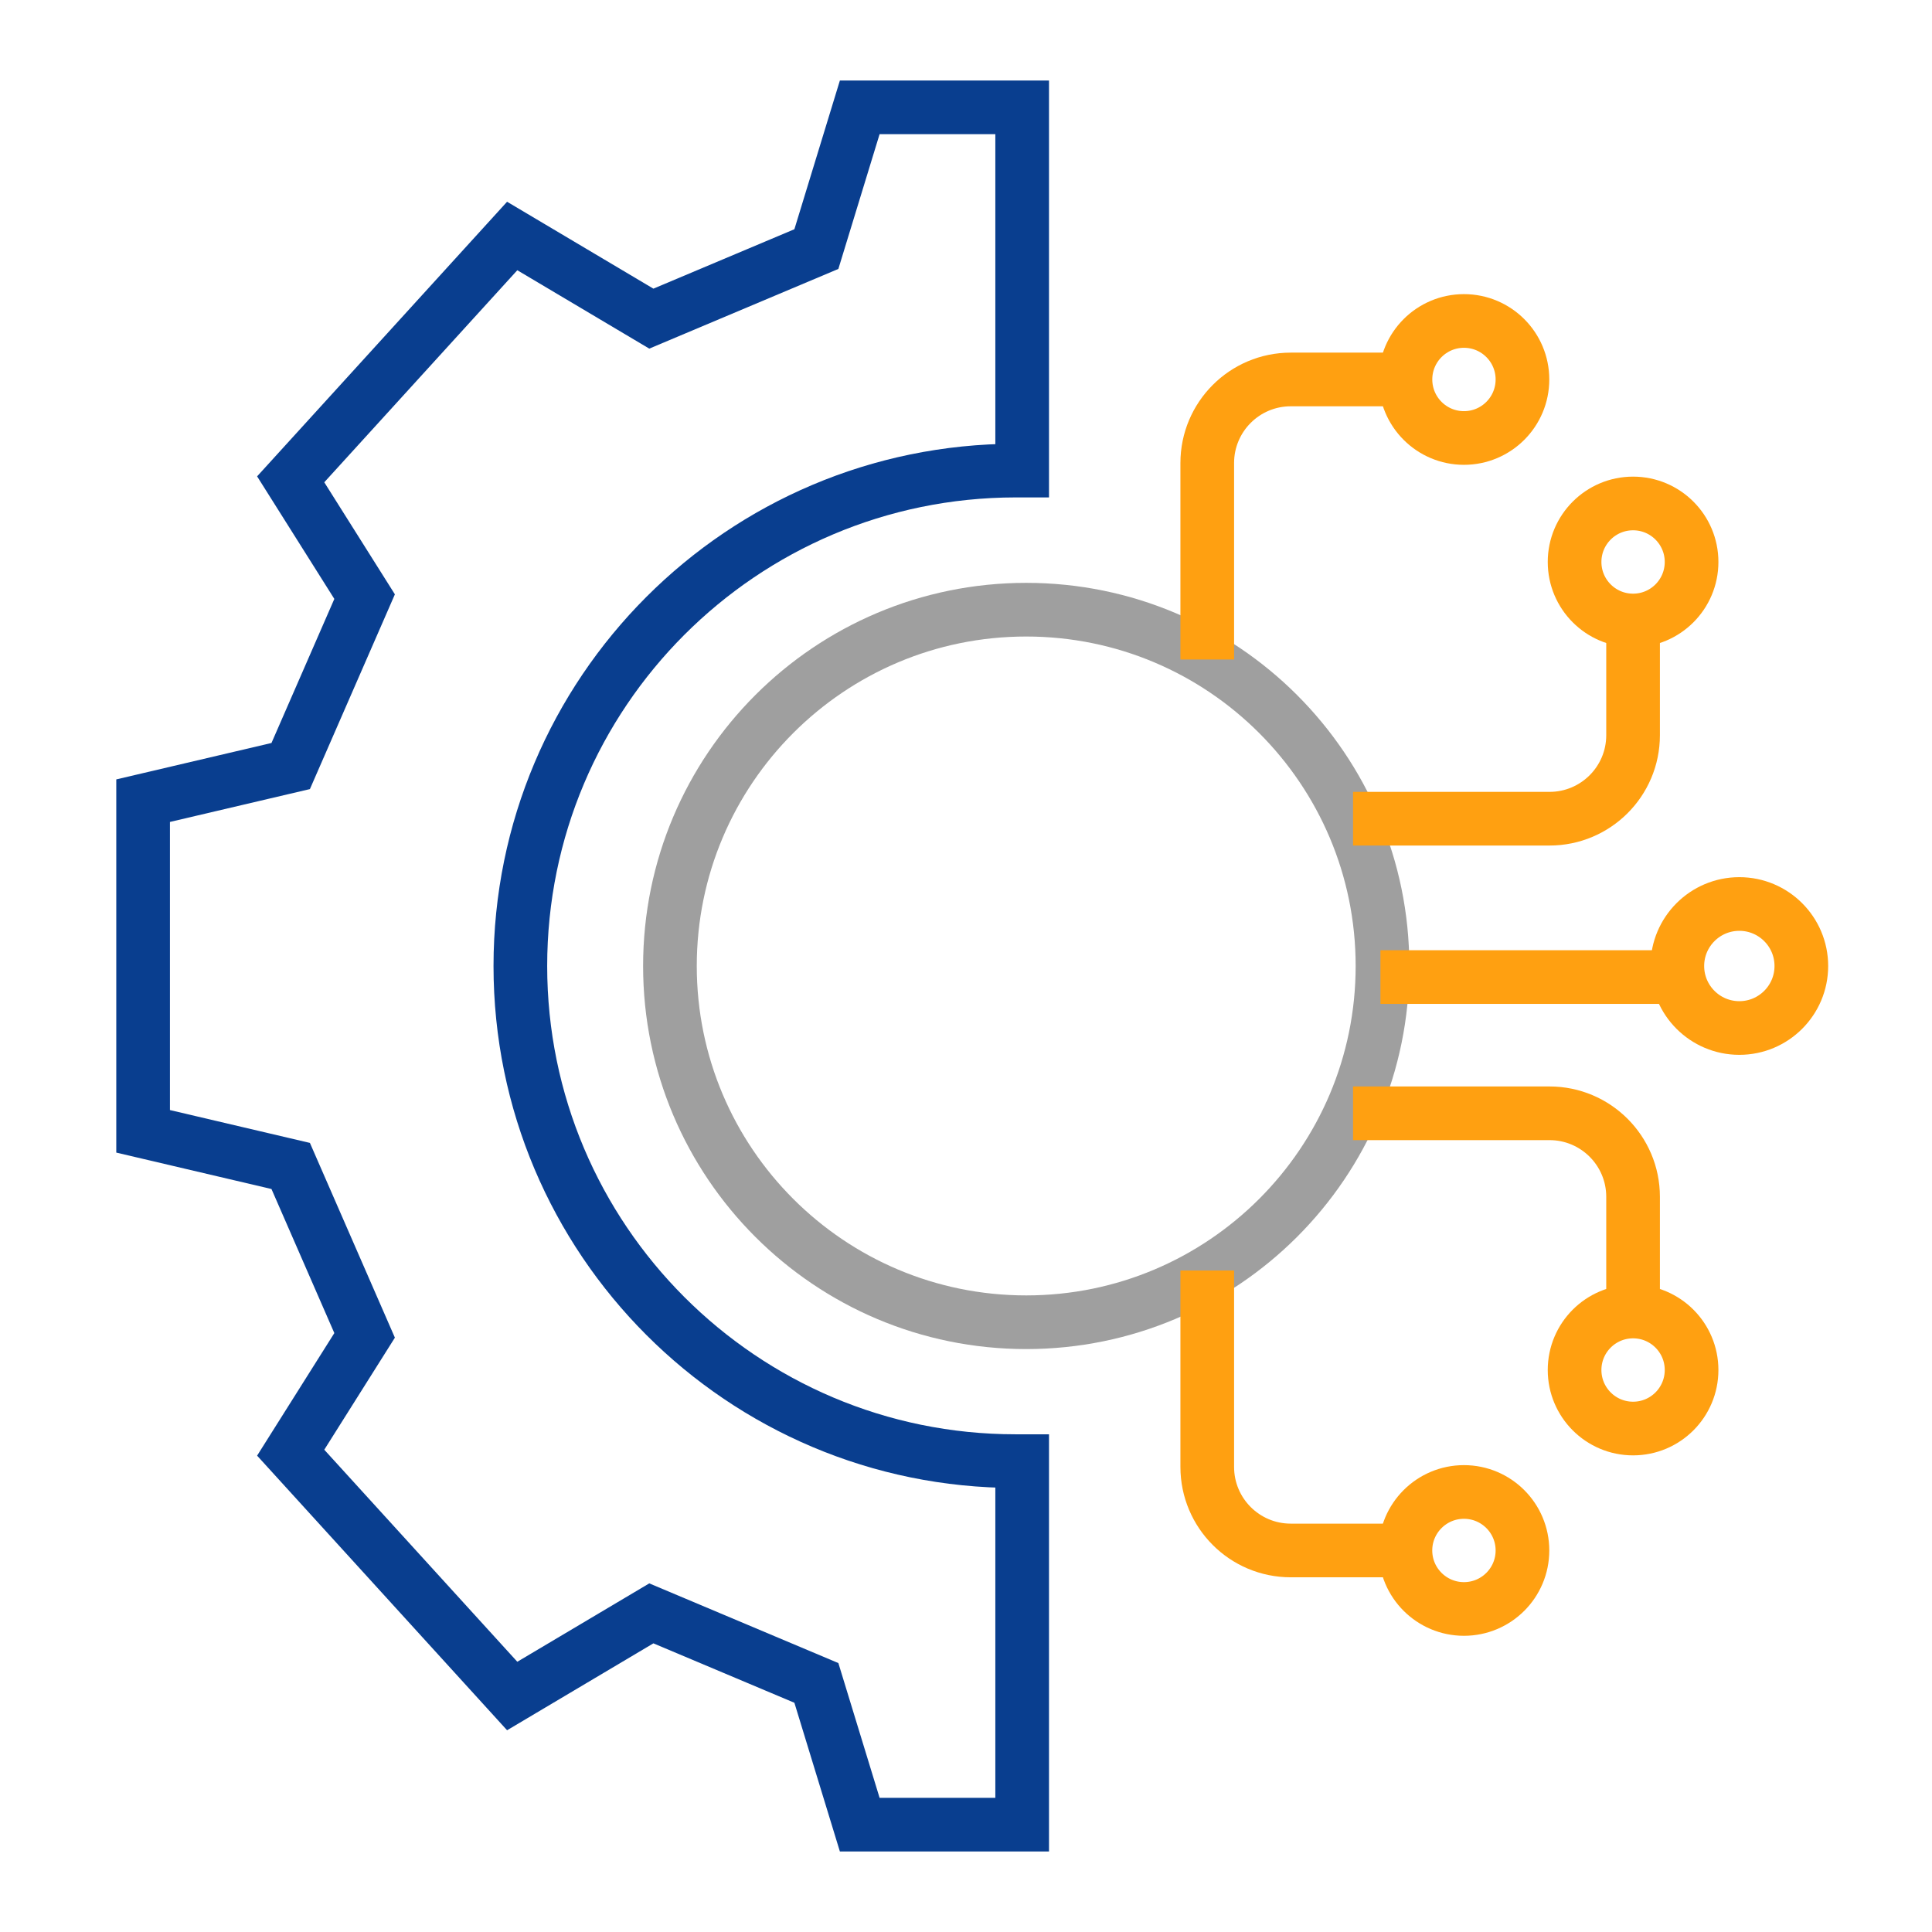 <svg width="54" height="54" viewBox="0 0 54 54" fill="none" xmlns="http://www.w3.org/2000/svg">
<path d="M4 27V22.379L8.125 21.411L10.191 16.676L8.125 13.397L14.316 6.596L18.205 8.906L22.818 6.962L24.03 3H28.57V13.153H28.382C20.735 13.161 14.544 19.361 14.544 27C14.544 34.639 20.743 40.839 28.382 40.839H28.57V51H24.03L22.818 47.038L18.205 45.094L14.316 47.404L8.125 40.603L10.191 37.324L8.125 32.589L4 31.621V27Z" stroke="#093E8F" stroke-width="1.5" stroke-miterlimit="10"/>
<path d="M28.683 36.957C34.182 36.957 38.641 32.499 38.641 27C38.641 21.5 34.182 17.041 28.683 17.041C23.183 17.041 18.725 21.5 18.725 27C18.725 32.499 23.183 36.957 28.683 36.957Z" stroke="#9F9F9F" stroke-width="1.5" stroke-miterlimit="10"/>
<path d="M33.743 18.433V12.941C33.743 11.656 34.784 10.606 36.078 10.606H39.283" stroke="#FFA011" stroke-width="1.5" stroke-miterlimit="10"/>
<path d="M40.918 12.242C41.821 12.242 42.553 11.51 42.553 10.606C42.553 9.703 41.821 8.971 40.918 8.971C40.015 8.971 39.283 9.703 39.283 10.606C39.283 11.51 40.015 12.242 40.918 12.242Z" stroke="#FFA011" stroke-width="1.5" stroke-miterlimit="10"/>
<path d="M37.818 22.883H43.31C44.595 22.883 45.645 21.842 45.645 20.548V17.343" stroke="#FFA011" stroke-width="1.5" stroke-miterlimit="10"/>
<path d="M45.645 17.343C46.548 17.343 47.28 16.611 47.28 15.707C47.28 14.804 46.548 14.072 45.645 14.072C44.742 14.072 44.01 14.804 44.01 15.707C44.01 16.611 44.742 17.343 45.645 17.343Z" stroke="#FFA011" stroke-width="1.5" stroke-miterlimit="10"/>
<path d="M38.584 27.309H46.882" stroke="#FFA011" stroke-width="1.5" stroke-miterlimit="10"/>
<path d="M48.615 28.733C49.572 28.733 50.348 27.957 50.348 27C50.348 26.043 49.572 25.267 48.615 25.267C47.658 25.267 46.882 26.043 46.882 27C46.882 27.957 47.658 28.733 48.615 28.733Z" stroke="#FFA011" stroke-width="1.5" stroke-miterlimit="10"/>
<path d="M37.818 31.117H43.31C44.595 31.117 45.645 32.158 45.645 33.452V36.657" stroke="#FFA011" stroke-width="1.5" stroke-miterlimit="10"/>
<path d="M45.645 39.928C46.548 39.928 47.28 39.196 47.28 38.292C47.28 37.389 46.548 36.657 45.645 36.657C44.742 36.657 44.01 37.389 44.01 38.292C44.01 39.196 44.742 39.928 45.645 39.928Z" stroke="#FFA011" stroke-width="1.5" stroke-miterlimit="10"/>
<path d="M33.743 35.51V41.001C33.743 42.287 34.784 43.336 36.078 43.336H39.283" stroke="#FFA011" stroke-width="1.5" stroke-miterlimit="10"/>
<path d="M40.918 44.971C41.821 44.971 42.553 44.239 42.553 43.336C42.553 42.433 41.821 41.701 40.918 41.701C40.015 41.701 39.282 42.433 39.282 43.336C39.282 44.239 40.015 44.971 40.918 44.971Z" stroke="#FFA011" stroke-width="1.5" stroke-miterlimit="10"/>
</svg>

